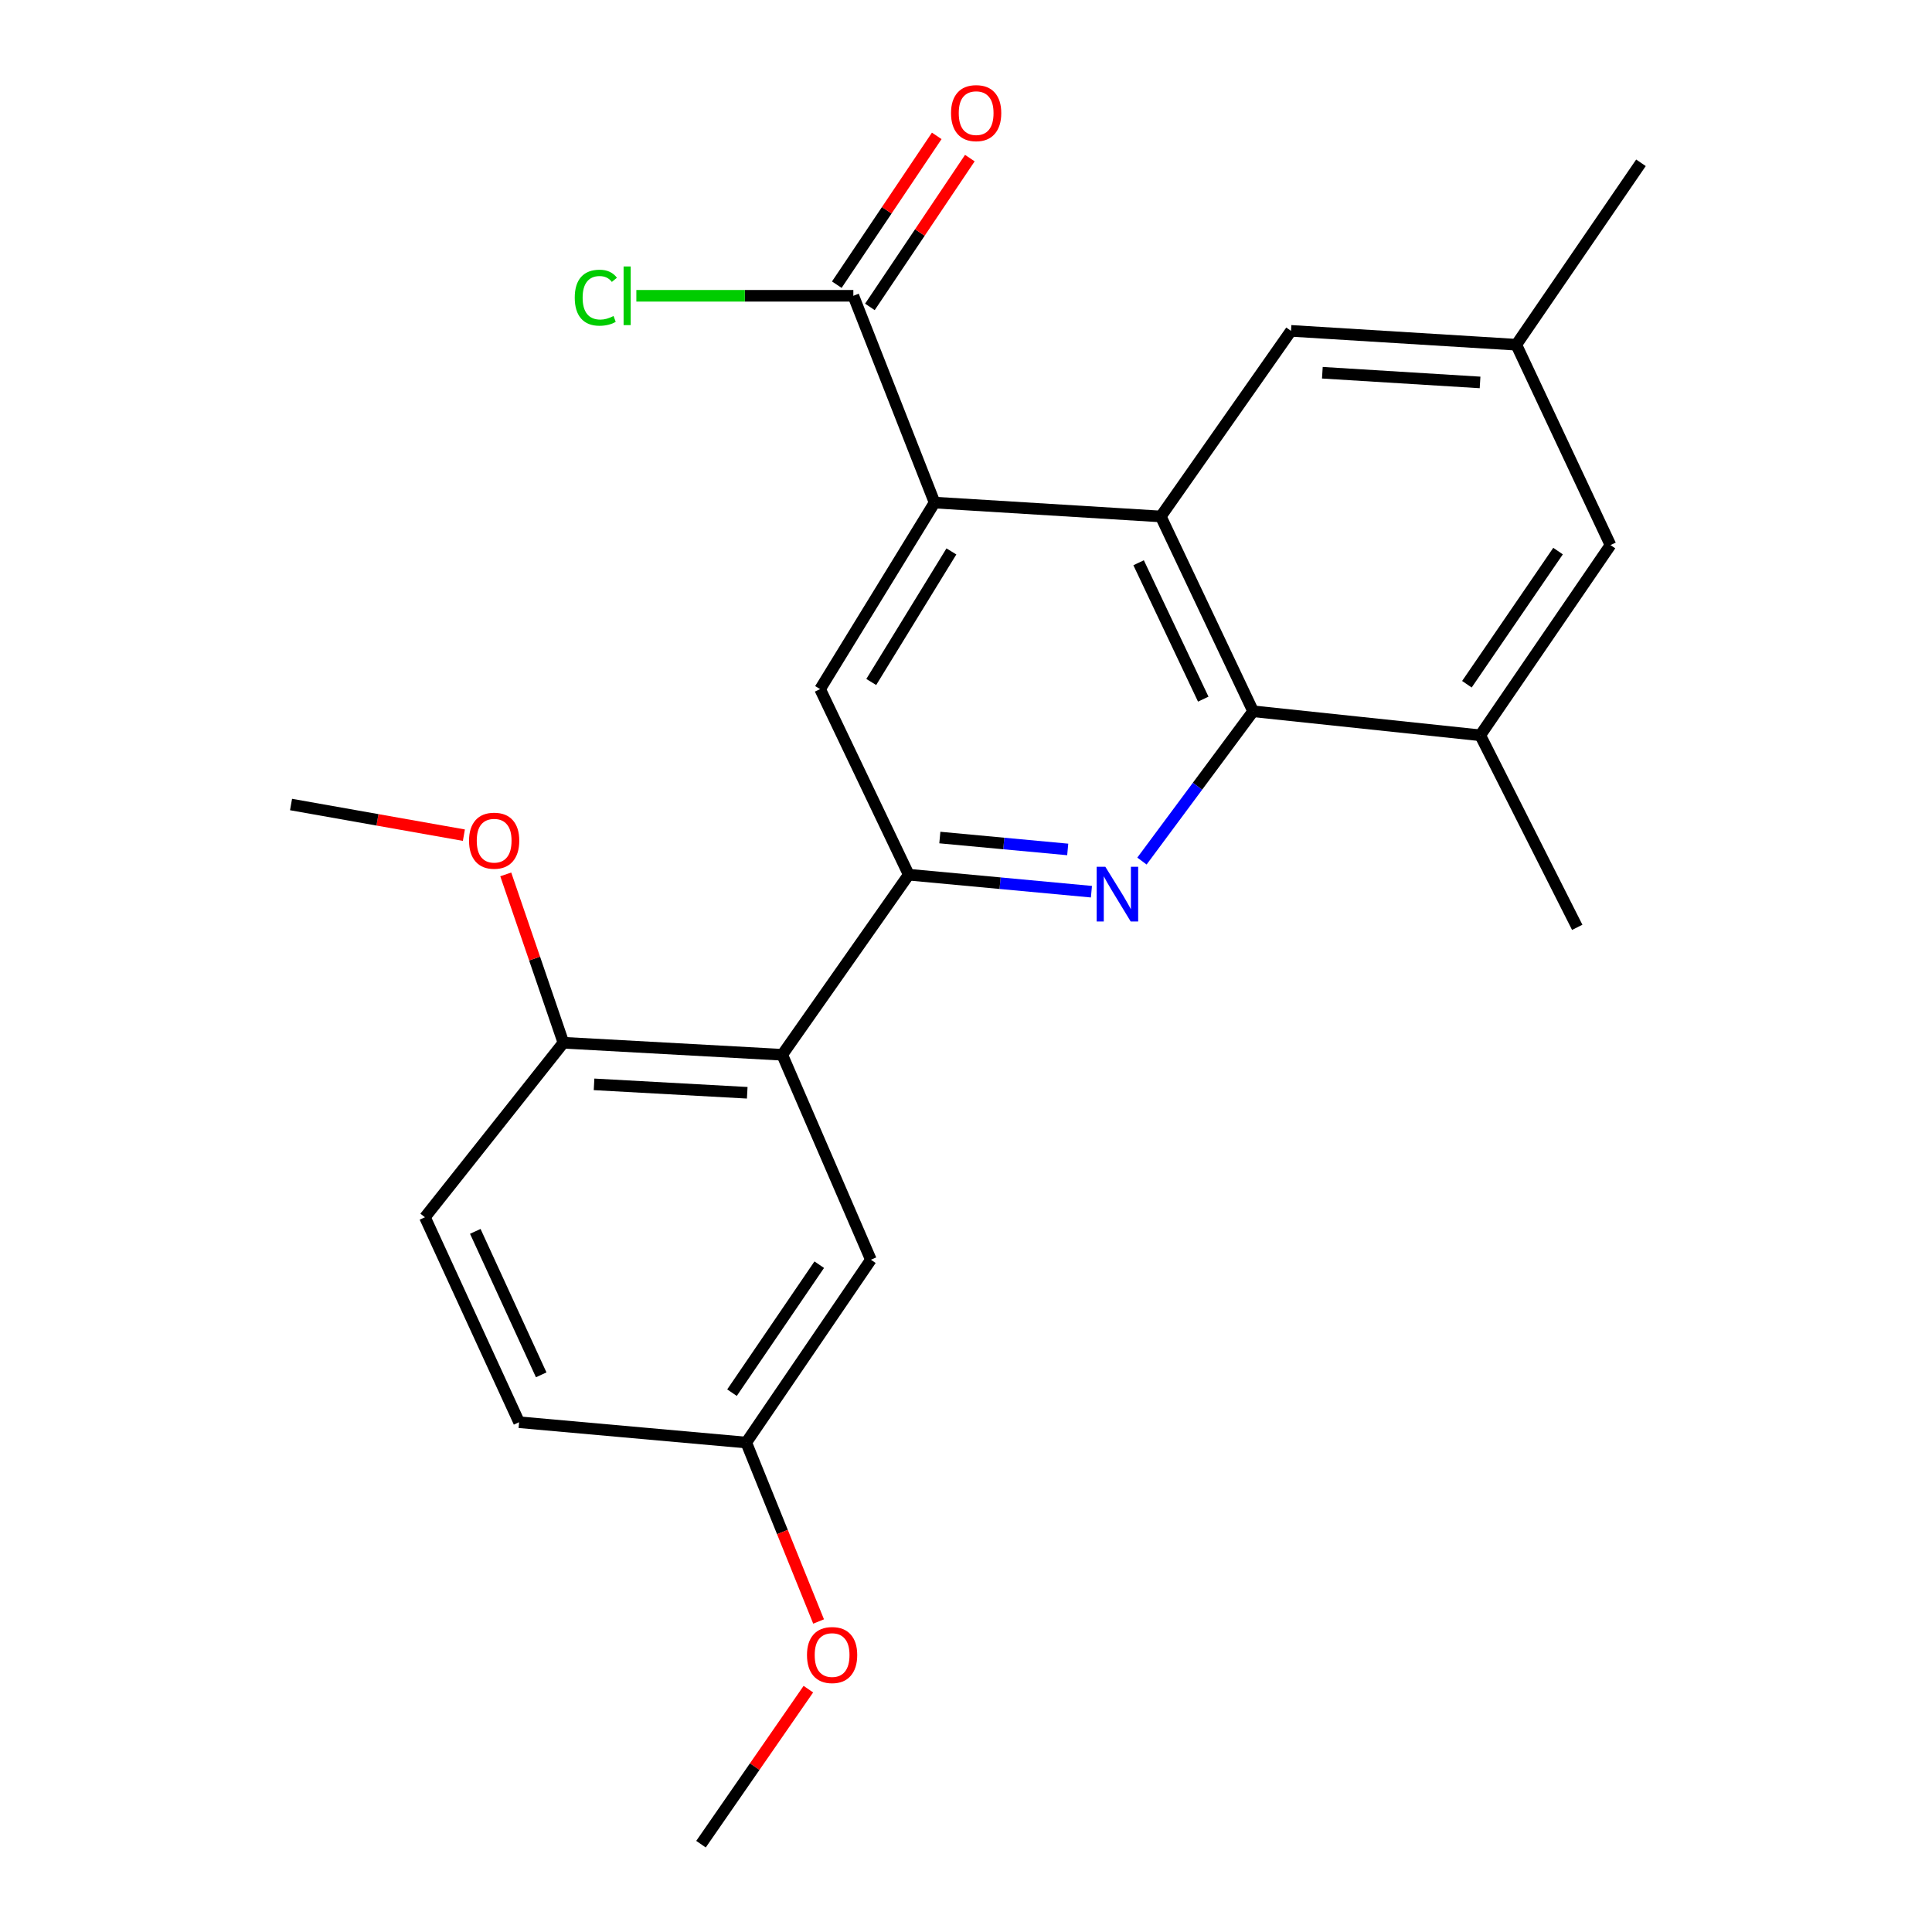 <?xml version='1.0' encoding='iso-8859-1'?>
<svg version='1.1' baseProfile='full'
              xmlns='http://www.w3.org/2000/svg'
                      xmlns:rdkit='http://www.rdkit.org/xml'
                      xmlns:xlink='http://www.w3.org/1999/xlink'
                  xml:space='preserve'
width='1000px' height='1000px' viewBox='0 0 1000 1000'>
<!-- END OF HEADER -->
<rect style='opacity:1.0;fill:#FFFFFF;stroke:none' width='1000' height='1000' x='0' y='0'> </rect>
<path class='bond-0' d='M 564.922,461.54 L 517.643,457.139' style='fill:none;fill-rule:evenodd;stroke:#0000FF;stroke-width:6px;stroke-linecap:butt;stroke-linejoin:miter;stroke-opacity:1' />
<path class='bond-0' d='M 517.643,457.139 L 470.363,452.737' style='fill:none;fill-rule:evenodd;stroke:#000000;stroke-width:6px;stroke-linecap:butt;stroke-linejoin:miter;stroke-opacity:1' />
<path class='bond-0' d='M 552.651,439.671 L 519.556,436.591' style='fill:none;fill-rule:evenodd;stroke:#0000FF;stroke-width:6px;stroke-linecap:butt;stroke-linejoin:miter;stroke-opacity:1' />
<path class='bond-0' d='M 519.556,436.591 L 486.46,433.51' style='fill:none;fill-rule:evenodd;stroke:#000000;stroke-width:6px;stroke-linecap:butt;stroke-linejoin:miter;stroke-opacity:1' />
<path class='bond-2' d='M 591.072,445.686 L 619.846,406.923' style='fill:none;fill-rule:evenodd;stroke:#0000FF;stroke-width:6px;stroke-linecap:butt;stroke-linejoin:miter;stroke-opacity:1' />
<path class='bond-2' d='M 619.846,406.923 L 648.62,368.161' style='fill:none;fill-rule:evenodd;stroke:#000000;stroke-width:6px;stroke-linecap:butt;stroke-linejoin:miter;stroke-opacity:1' />
<path class='bond-4' d='M 470.363,452.737 L 404.887,545.947' style='fill:none;fill-rule:evenodd;stroke:#000000;stroke-width:6px;stroke-linecap:butt;stroke-linejoin:miter;stroke-opacity:1' />
<path class='bond-5' d='M 470.363,452.737 L 424.481,356.684' style='fill:none;fill-rule:evenodd;stroke:#000000;stroke-width:6px;stroke-linecap:butt;stroke-linejoin:miter;stroke-opacity:1' />
<path class='bond-1' d='M 600.823,267.315 L 648.62,368.161' style='fill:none;fill-rule:evenodd;stroke:#000000;stroke-width:6px;stroke-linecap:butt;stroke-linejoin:miter;stroke-opacity:1' />
<path class='bond-1' d='M 589.344,291.281 L 622.802,361.872' style='fill:none;fill-rule:evenodd;stroke:#000000;stroke-width:6px;stroke-linecap:butt;stroke-linejoin:miter;stroke-opacity:1' />
<path class='bond-3' d='M 600.823,267.315 L 483.743,260.138' style='fill:none;fill-rule:evenodd;stroke:#000000;stroke-width:6px;stroke-linecap:butt;stroke-linejoin:miter;stroke-opacity:1' />
<path class='bond-8' d='M 600.823,267.315 L 668.225,171.251' style='fill:none;fill-rule:evenodd;stroke:#000000;stroke-width:6px;stroke-linecap:butt;stroke-linejoin:miter;stroke-opacity:1' />
<path class='bond-7' d='M 648.62,368.161 L 766.181,380.589' style='fill:none;fill-rule:evenodd;stroke:#000000;stroke-width:6px;stroke-linecap:butt;stroke-linejoin:miter;stroke-opacity:1' />
<path class='bond-6' d='M 483.743,260.138 L 441.689,153.102' style='fill:none;fill-rule:evenodd;stroke:#000000;stroke-width:6px;stroke-linecap:butt;stroke-linejoin:miter;stroke-opacity:1' />
<path class='bond-24' d='M 483.743,260.138 L 424.481,356.684' style='fill:none;fill-rule:evenodd;stroke:#000000;stroke-width:6px;stroke-linecap:butt;stroke-linejoin:miter;stroke-opacity:1' />
<path class='bond-24' d='M 492.441,285.416 L 450.958,352.998' style='fill:none;fill-rule:evenodd;stroke:#000000;stroke-width:6px;stroke-linecap:butt;stroke-linejoin:miter;stroke-opacity:1' />
<path class='bond-9' d='M 404.887,545.947 L 291.625,539.722' style='fill:none;fill-rule:evenodd;stroke:#000000;stroke-width:6px;stroke-linecap:butt;stroke-linejoin:miter;stroke-opacity:1' />
<path class='bond-9' d='M 386.765,565.619 L 307.482,561.261' style='fill:none;fill-rule:evenodd;stroke:#000000;stroke-width:6px;stroke-linecap:butt;stroke-linejoin:miter;stroke-opacity:1' />
<path class='bond-10' d='M 404.887,545.947 L 450.77,652.032' style='fill:none;fill-rule:evenodd;stroke:#000000;stroke-width:6px;stroke-linecap:butt;stroke-linejoin:miter;stroke-opacity:1' />
<path class='bond-12' d='M 450.255,158.855 L 476.122,120.344' style='fill:none;fill-rule:evenodd;stroke:#000000;stroke-width:6px;stroke-linecap:butt;stroke-linejoin:miter;stroke-opacity:1' />
<path class='bond-12' d='M 476.122,120.344 L 501.988,81.833' style='fill:none;fill-rule:evenodd;stroke:#FF0000;stroke-width:6px;stroke-linecap:butt;stroke-linejoin:miter;stroke-opacity:1' />
<path class='bond-12' d='M 433.124,147.348 L 458.991,108.837' style='fill:none;fill-rule:evenodd;stroke:#000000;stroke-width:6px;stroke-linecap:butt;stroke-linejoin:miter;stroke-opacity:1' />
<path class='bond-12' d='M 458.991,108.837 L 484.857,70.327' style='fill:none;fill-rule:evenodd;stroke:#FF0000;stroke-width:6px;stroke-linecap:butt;stroke-linejoin:miter;stroke-opacity:1' />
<path class='bond-15' d='M 441.689,153.102 L 385.533,153.102' style='fill:none;fill-rule:evenodd;stroke:#000000;stroke-width:6px;stroke-linecap:butt;stroke-linejoin:miter;stroke-opacity:1' />
<path class='bond-15' d='M 385.533,153.102 L 329.377,153.102' style='fill:none;fill-rule:evenodd;stroke:#00CC00;stroke-width:6px;stroke-linecap:butt;stroke-linejoin:miter;stroke-opacity:1' />
<path class='bond-11' d='M 766.181,380.589 L 833.583,282.128' style='fill:none;fill-rule:evenodd;stroke:#000000;stroke-width:6px;stroke-linecap:butt;stroke-linejoin:miter;stroke-opacity:1' />
<path class='bond-11' d='M 759.262,354.162 L 806.444,285.24' style='fill:none;fill-rule:evenodd;stroke:#000000;stroke-width:6px;stroke-linecap:butt;stroke-linejoin:miter;stroke-opacity:1' />
<path class='bond-20' d='M 766.181,380.589 L 816.375,479.989' style='fill:none;fill-rule:evenodd;stroke:#000000;stroke-width:6px;stroke-linecap:butt;stroke-linejoin:miter;stroke-opacity:1' />
<path class='bond-25' d='M 668.225,171.251 L 784.835,178.428' style='fill:none;fill-rule:evenodd;stroke:#000000;stroke-width:6px;stroke-linecap:butt;stroke-linejoin:miter;stroke-opacity:1' />
<path class='bond-25' d='M 684.449,192.925 L 766.075,197.949' style='fill:none;fill-rule:evenodd;stroke:#000000;stroke-width:6px;stroke-linecap:butt;stroke-linejoin:miter;stroke-opacity:1' />
<path class='bond-14' d='M 291.625,539.722 L 219.946,630.054' style='fill:none;fill-rule:evenodd;stroke:#000000;stroke-width:6px;stroke-linecap:butt;stroke-linejoin:miter;stroke-opacity:1' />
<path class='bond-18' d='M 291.625,539.722 L 276.701,496.153' style='fill:none;fill-rule:evenodd;stroke:#000000;stroke-width:6px;stroke-linecap:butt;stroke-linejoin:miter;stroke-opacity:1' />
<path class='bond-18' d='M 276.701,496.153 L 261.777,452.584' style='fill:none;fill-rule:evenodd;stroke:#FF0000;stroke-width:6px;stroke-linecap:butt;stroke-linejoin:miter;stroke-opacity:1' />
<path class='bond-16' d='M 450.77,652.032 L 386.257,746.663' style='fill:none;fill-rule:evenodd;stroke:#000000;stroke-width:6px;stroke-linecap:butt;stroke-linejoin:miter;stroke-opacity:1' />
<path class='bond-16' d='M 424.041,654.602 L 378.882,720.844' style='fill:none;fill-rule:evenodd;stroke:#000000;stroke-width:6px;stroke-linecap:butt;stroke-linejoin:miter;stroke-opacity:1' />
<path class='bond-13' d='M 833.583,282.128 L 784.835,178.428' style='fill:none;fill-rule:evenodd;stroke:#000000;stroke-width:6px;stroke-linecap:butt;stroke-linejoin:miter;stroke-opacity:1' />
<path class='bond-21' d='M 784.835,178.428 L 849.359,84.266' style='fill:none;fill-rule:evenodd;stroke:#000000;stroke-width:6px;stroke-linecap:butt;stroke-linejoin:miter;stroke-opacity:1' />
<path class='bond-26' d='M 219.946,630.054 L 268.684,736.139' style='fill:none;fill-rule:evenodd;stroke:#000000;stroke-width:6px;stroke-linecap:butt;stroke-linejoin:miter;stroke-opacity:1' />
<path class='bond-26' d='M 246.009,637.351 L 280.126,711.611' style='fill:none;fill-rule:evenodd;stroke:#000000;stroke-width:6px;stroke-linecap:butt;stroke-linejoin:miter;stroke-opacity:1' />
<path class='bond-17' d='M 386.257,746.663 L 268.684,736.139' style='fill:none;fill-rule:evenodd;stroke:#000000;stroke-width:6px;stroke-linecap:butt;stroke-linejoin:miter;stroke-opacity:1' />
<path class='bond-19' d='M 386.257,746.663 L 404.981,792.973' style='fill:none;fill-rule:evenodd;stroke:#000000;stroke-width:6px;stroke-linecap:butt;stroke-linejoin:miter;stroke-opacity:1' />
<path class='bond-19' d='M 404.981,792.973 L 423.706,839.283' style='fill:none;fill-rule:evenodd;stroke:#FF0000;stroke-width:6px;stroke-linecap:butt;stroke-linejoin:miter;stroke-opacity:1' />
<path class='bond-22' d='M 240.105,432.28 L 195.373,424.348' style='fill:none;fill-rule:evenodd;stroke:#FF0000;stroke-width:6px;stroke-linecap:butt;stroke-linejoin:miter;stroke-opacity:1' />
<path class='bond-22' d='M 195.373,424.348 L 150.641,416.416' style='fill:none;fill-rule:evenodd;stroke:#000000;stroke-width:6px;stroke-linecap:butt;stroke-linejoin:miter;stroke-opacity:1' />
<path class='bond-23' d='M 418.408,874.306 L 390.621,914.426' style='fill:none;fill-rule:evenodd;stroke:#FF0000;stroke-width:6px;stroke-linecap:butt;stroke-linejoin:miter;stroke-opacity:1' />
<path class='bond-23' d='M 390.621,914.426 L 362.834,954.545' style='fill:none;fill-rule:evenodd;stroke:#000000;stroke-width:6px;stroke-linecap:butt;stroke-linejoin:miter;stroke-opacity:1' />
<path  class='atom-0' d='M 572.114 448.632
L 581.394 463.632
Q 582.314 465.112, 583.794 467.792
Q 585.274 470.472, 585.354 470.632
L 585.354 448.632
L 589.114 448.632
L 589.114 476.952
L 585.234 476.952
L 575.274 460.552
Q 574.114 458.632, 572.874 456.432
Q 571.674 454.232, 571.314 453.552
L 571.314 476.952
L 567.634 476.952
L 567.634 448.632
L 572.114 448.632
' fill='#0000FF'/>
<path  class='atom-13' d='M 492.251 58.55
Q 492.251 51.75, 495.611 47.95
Q 498.971 44.15, 505.251 44.15
Q 511.531 44.15, 514.891 47.95
Q 518.251 51.75, 518.251 58.55
Q 518.251 65.43, 514.851 69.35
Q 511.451 73.23, 505.251 73.23
Q 499.011 73.23, 495.611 69.35
Q 492.251 65.47, 492.251 58.55
M 505.251 70.03
Q 509.571 70.03, 511.891 67.15
Q 514.251 64.23, 514.251 58.55
Q 514.251 52.99, 511.891 50.19
Q 509.571 47.35, 505.251 47.35
Q 500.931 47.35, 498.571 50.15
Q 496.251 52.95, 496.251 58.55
Q 496.251 64.27, 498.571 67.15
Q 500.931 70.03, 505.251 70.03
' fill='#FF0000'/>
<path  class='atom-16' d='M 297.49 154.082
Q 297.49 147.042, 300.77 143.362
Q 304.09 139.642, 310.37 139.642
Q 316.21 139.642, 319.33 143.762
L 316.69 145.922
Q 314.41 142.922, 310.37 142.922
Q 306.09 142.922, 303.81 145.802
Q 301.57 148.642, 301.57 154.082
Q 301.57 159.682, 303.89 162.562
Q 306.25 165.442, 310.81 165.442
Q 313.93 165.442, 317.57 163.562
L 318.69 166.562
Q 317.21 167.522, 314.97 168.082
Q 312.73 168.642, 310.25 168.642
Q 304.09 168.642, 300.77 164.882
Q 297.49 161.122, 297.49 154.082
' fill='#00CC00'/>
<path  class='atom-16' d='M 322.77 137.922
L 326.45 137.922
L 326.45 168.282
L 322.77 168.282
L 322.77 137.922
' fill='#00CC00'/>
<path  class='atom-19' d='M 242.774 435.138
Q 242.774 428.338, 246.134 424.538
Q 249.494 420.738, 255.774 420.738
Q 262.054 420.738, 265.414 424.538
Q 268.774 428.338, 268.774 435.138
Q 268.774 442.018, 265.374 445.938
Q 261.974 449.818, 255.774 449.818
Q 249.534 449.818, 246.134 445.938
Q 242.774 442.058, 242.774 435.138
M 255.774 446.618
Q 260.094 446.618, 262.414 443.738
Q 264.774 440.818, 264.774 435.138
Q 264.774 429.578, 262.414 426.778
Q 260.094 423.938, 255.774 423.938
Q 251.454 423.938, 249.094 426.738
Q 246.774 429.538, 246.774 435.138
Q 246.774 440.858, 249.094 443.738
Q 251.454 446.618, 255.774 446.618
' fill='#FF0000'/>
<path  class='atom-20' d='M 417.695 856.646
Q 417.695 849.846, 421.055 846.046
Q 424.415 842.246, 430.695 842.246
Q 436.975 842.246, 440.335 846.046
Q 443.695 849.846, 443.695 856.646
Q 443.695 863.526, 440.295 867.446
Q 436.895 871.326, 430.695 871.326
Q 424.455 871.326, 421.055 867.446
Q 417.695 863.566, 417.695 856.646
M 430.695 868.126
Q 435.015 868.126, 437.335 865.246
Q 439.695 862.326, 439.695 856.646
Q 439.695 851.086, 437.335 848.286
Q 435.015 845.446, 430.695 845.446
Q 426.375 845.446, 424.015 848.246
Q 421.695 851.046, 421.695 856.646
Q 421.695 862.366, 424.015 865.246
Q 426.375 868.126, 430.695 868.126
' fill='#FF0000'/>
</svg>
